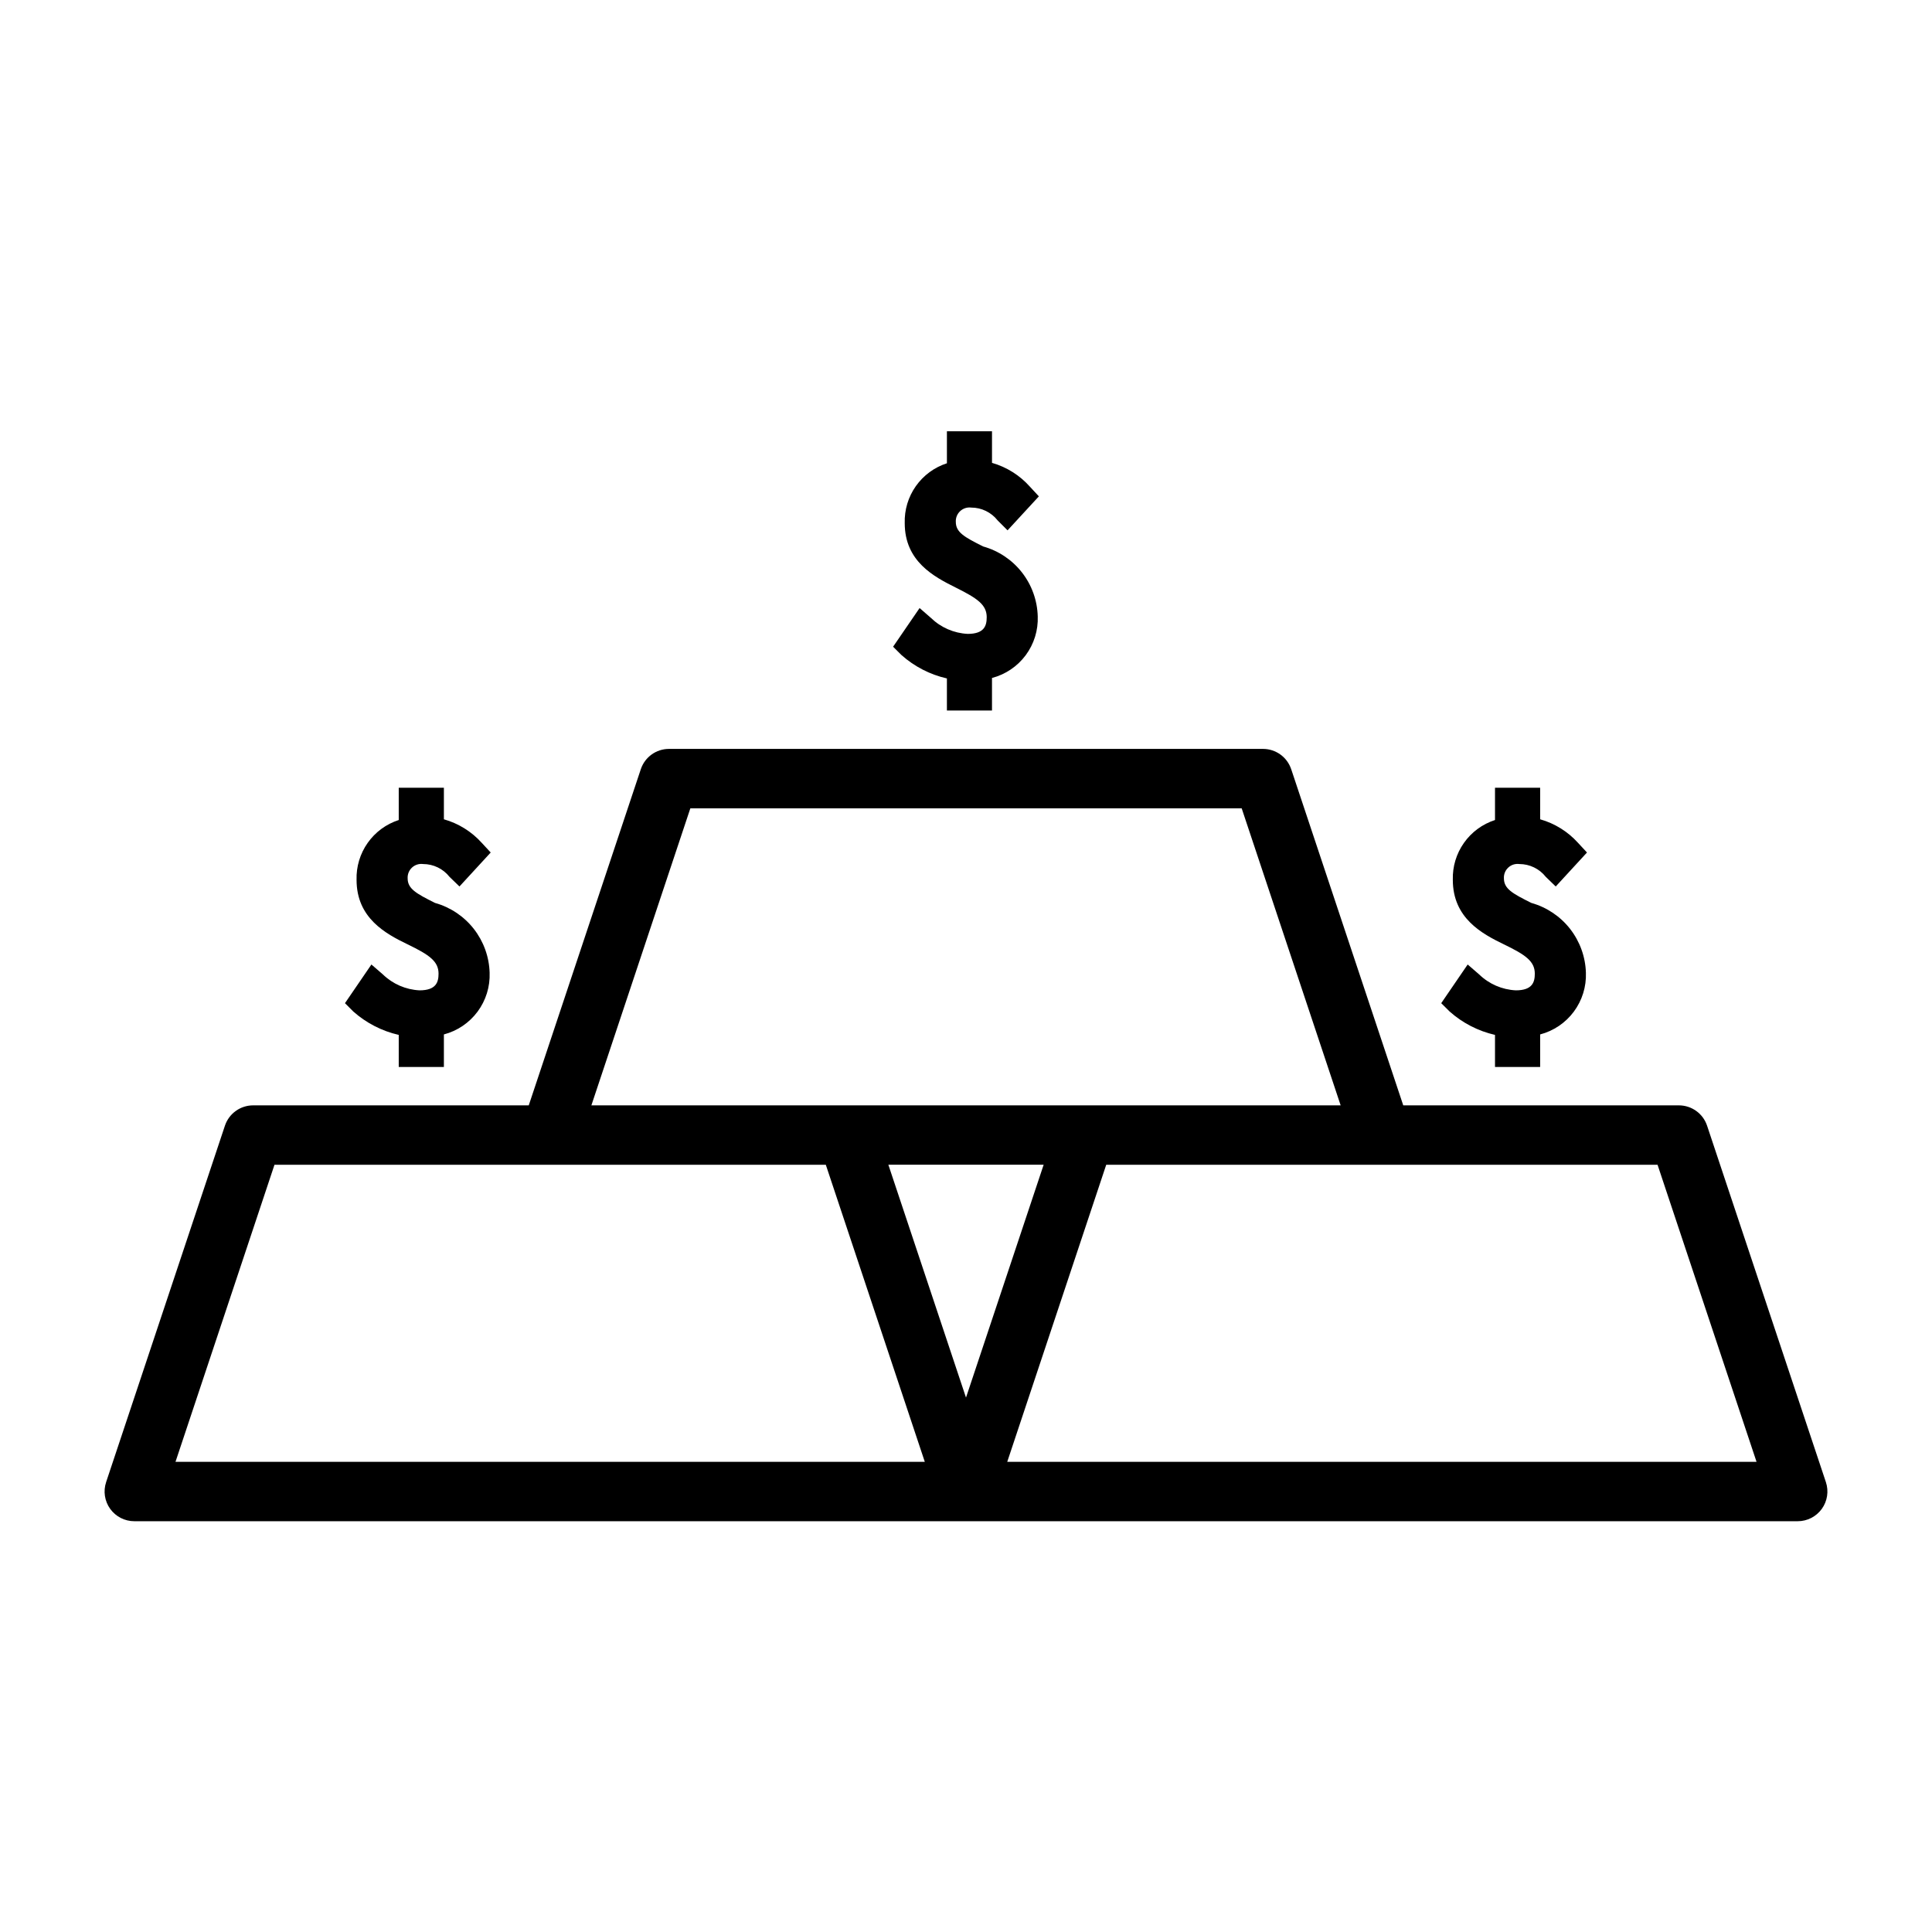 <?xml version="1.0" encoding="UTF-8"?>
<!-- Uploaded to: ICON Repo, www.svgrepo.com, Generator: ICON Repo Mixer Tools -->
<svg fill="#000000" width="800px" height="800px" version="1.1" viewBox="144 144 512 512" xmlns="http://www.w3.org/2000/svg">
 <path d="m627.88 536.78-31.488-94.465v0.004c-1.07-3.215-4.078-5.383-7.465-5.387h-73.051l-29.691-89.078h-0.004c-1.07-3.215-4.074-5.383-7.461-5.387h-157.44c-3.387 0.004-6.391 2.172-7.461 5.387l-29.695 89.078h-73.051c-3.387 0.004-6.394 2.172-7.465 5.387l-31.488 94.465 0.004-0.004c-0.801 2.402-0.398 5.039 1.078 7.09 1.48 2.051 3.856 3.269 6.383 3.269h440.83c2.531 0 4.902-1.219 6.383-3.269 1.477-2.051 1.879-4.688 1.082-7.09zm-227.88-22.402-20.578-61.715h41.156zm-73.051-156.16h146.11l26.23 78.719h-198.57zm-136.44 173.18 26.23-78.719h146.11l26.23 78.719zm220.42 0 26.23-78.719h146.11l26.23 78.719zm-5.438-223.82c0-3.289-2.426-4.992-8.219-7.871-5.793-2.883-13.508-6.941-13.508-17.082v-0.004c-0.105-3.496 0.93-6.93 2.945-9.789 2.016-2.859 4.906-4.988 8.234-6.062v-8.473h11.949v8.363c3.871 1.109 7.348 3.293 10.027 6.297l2.394 2.582-8.297 9.004-2.629-2.629c-1.691-2.148-4.273-3.402-7.008-3.402-1.062-0.137-2.133 0.207-2.922 0.938-0.785 0.73-1.211 1.77-1.156 2.844 0 2.769 2.234 4.016 7.273 6.535v-0.004c4.066 1.141 7.66 3.551 10.258 6.879 2.598 3.328 4.062 7.402 4.18 11.621 0.145 3.699-0.98 7.332-3.184 10.305-2.207 2.973-5.359 5.102-8.938 6.039v8.629h-11.949v-8.504c-4.469-1.016-8.605-3.144-12.027-6.188l-2.234-2.219 7.023-10.25 3.023 2.629h-0.004c2.625 2.539 6.082 4.039 9.73 4.219 4.438 0 5.035-2.219 5.035-4.406zm145.25 94.465c0-3.289-2.426-4.992-8.219-7.793-5.793-2.801-13.508-6.941-13.508-17.082v-0.004c-0.102-3.496 0.93-6.93 2.945-9.789s4.906-4.988 8.234-6.062v-8.551h11.965v8.359c3.856 1.09 7.328 3.246 10.016 6.219l2.394 2.582-8.281 9.004-2.633-2.547c-1.691-2.148-4.273-3.398-7.004-3.402-1.07-0.141-2.144 0.199-2.934 0.93-0.793 0.73-1.219 1.773-1.16 2.852 0 2.769 2.234 4.016 7.289 6.535v-0.004c4.062 1.145 7.656 3.555 10.254 6.883 2.594 3.328 4.062 7.398 4.184 11.617 0.137 3.695-0.992 7.328-3.195 10.301-2.203 2.969-5.352 5.102-8.93 6.043v8.625h-11.965v-8.5c-4.461-1.02-8.594-3.144-12.012-6.188l-2.238-2.219 7.008-10.25 3.039 2.629c2.617 2.539 6.07 4.039 9.715 4.219 4.438 0 5.035-2.219 5.035-4.406zm-290.52 0c0-3.289-2.426-4.992-8.219-7.793-5.793-2.801-13.508-6.941-13.508-17.082v-0.004c-0.105-3.496 0.93-6.93 2.945-9.789s4.902-4.988 8.234-6.062v-8.551h11.965v8.359c3.856 1.09 7.328 3.246 10.012 6.219l2.394 2.582-8.281 9.004-2.629-2.547c-1.691-2.148-4.273-3.398-7.008-3.402-1.066-0.141-2.141 0.199-2.934 0.93-0.789 0.73-1.215 1.773-1.16 2.852 0 2.769 2.234 4.016 7.273 6.535v-0.004c4.066 1.141 7.664 3.551 10.266 6.879 2.598 3.328 4.066 7.398 4.188 11.621 0.137 3.695-0.988 7.328-3.191 10.301-2.203 2.969-5.356 5.102-8.93 6.043v8.625h-11.965v-8.5c-4.465-1.02-8.602-3.148-12.031-6.188l-2.219-2.219 7.008-10.25 3.039 2.629h-0.004c2.621 2.539 6.074 4.039 9.715 4.219 4.441 0 5.039-2.219 5.039-4.406z"/>
</svg>